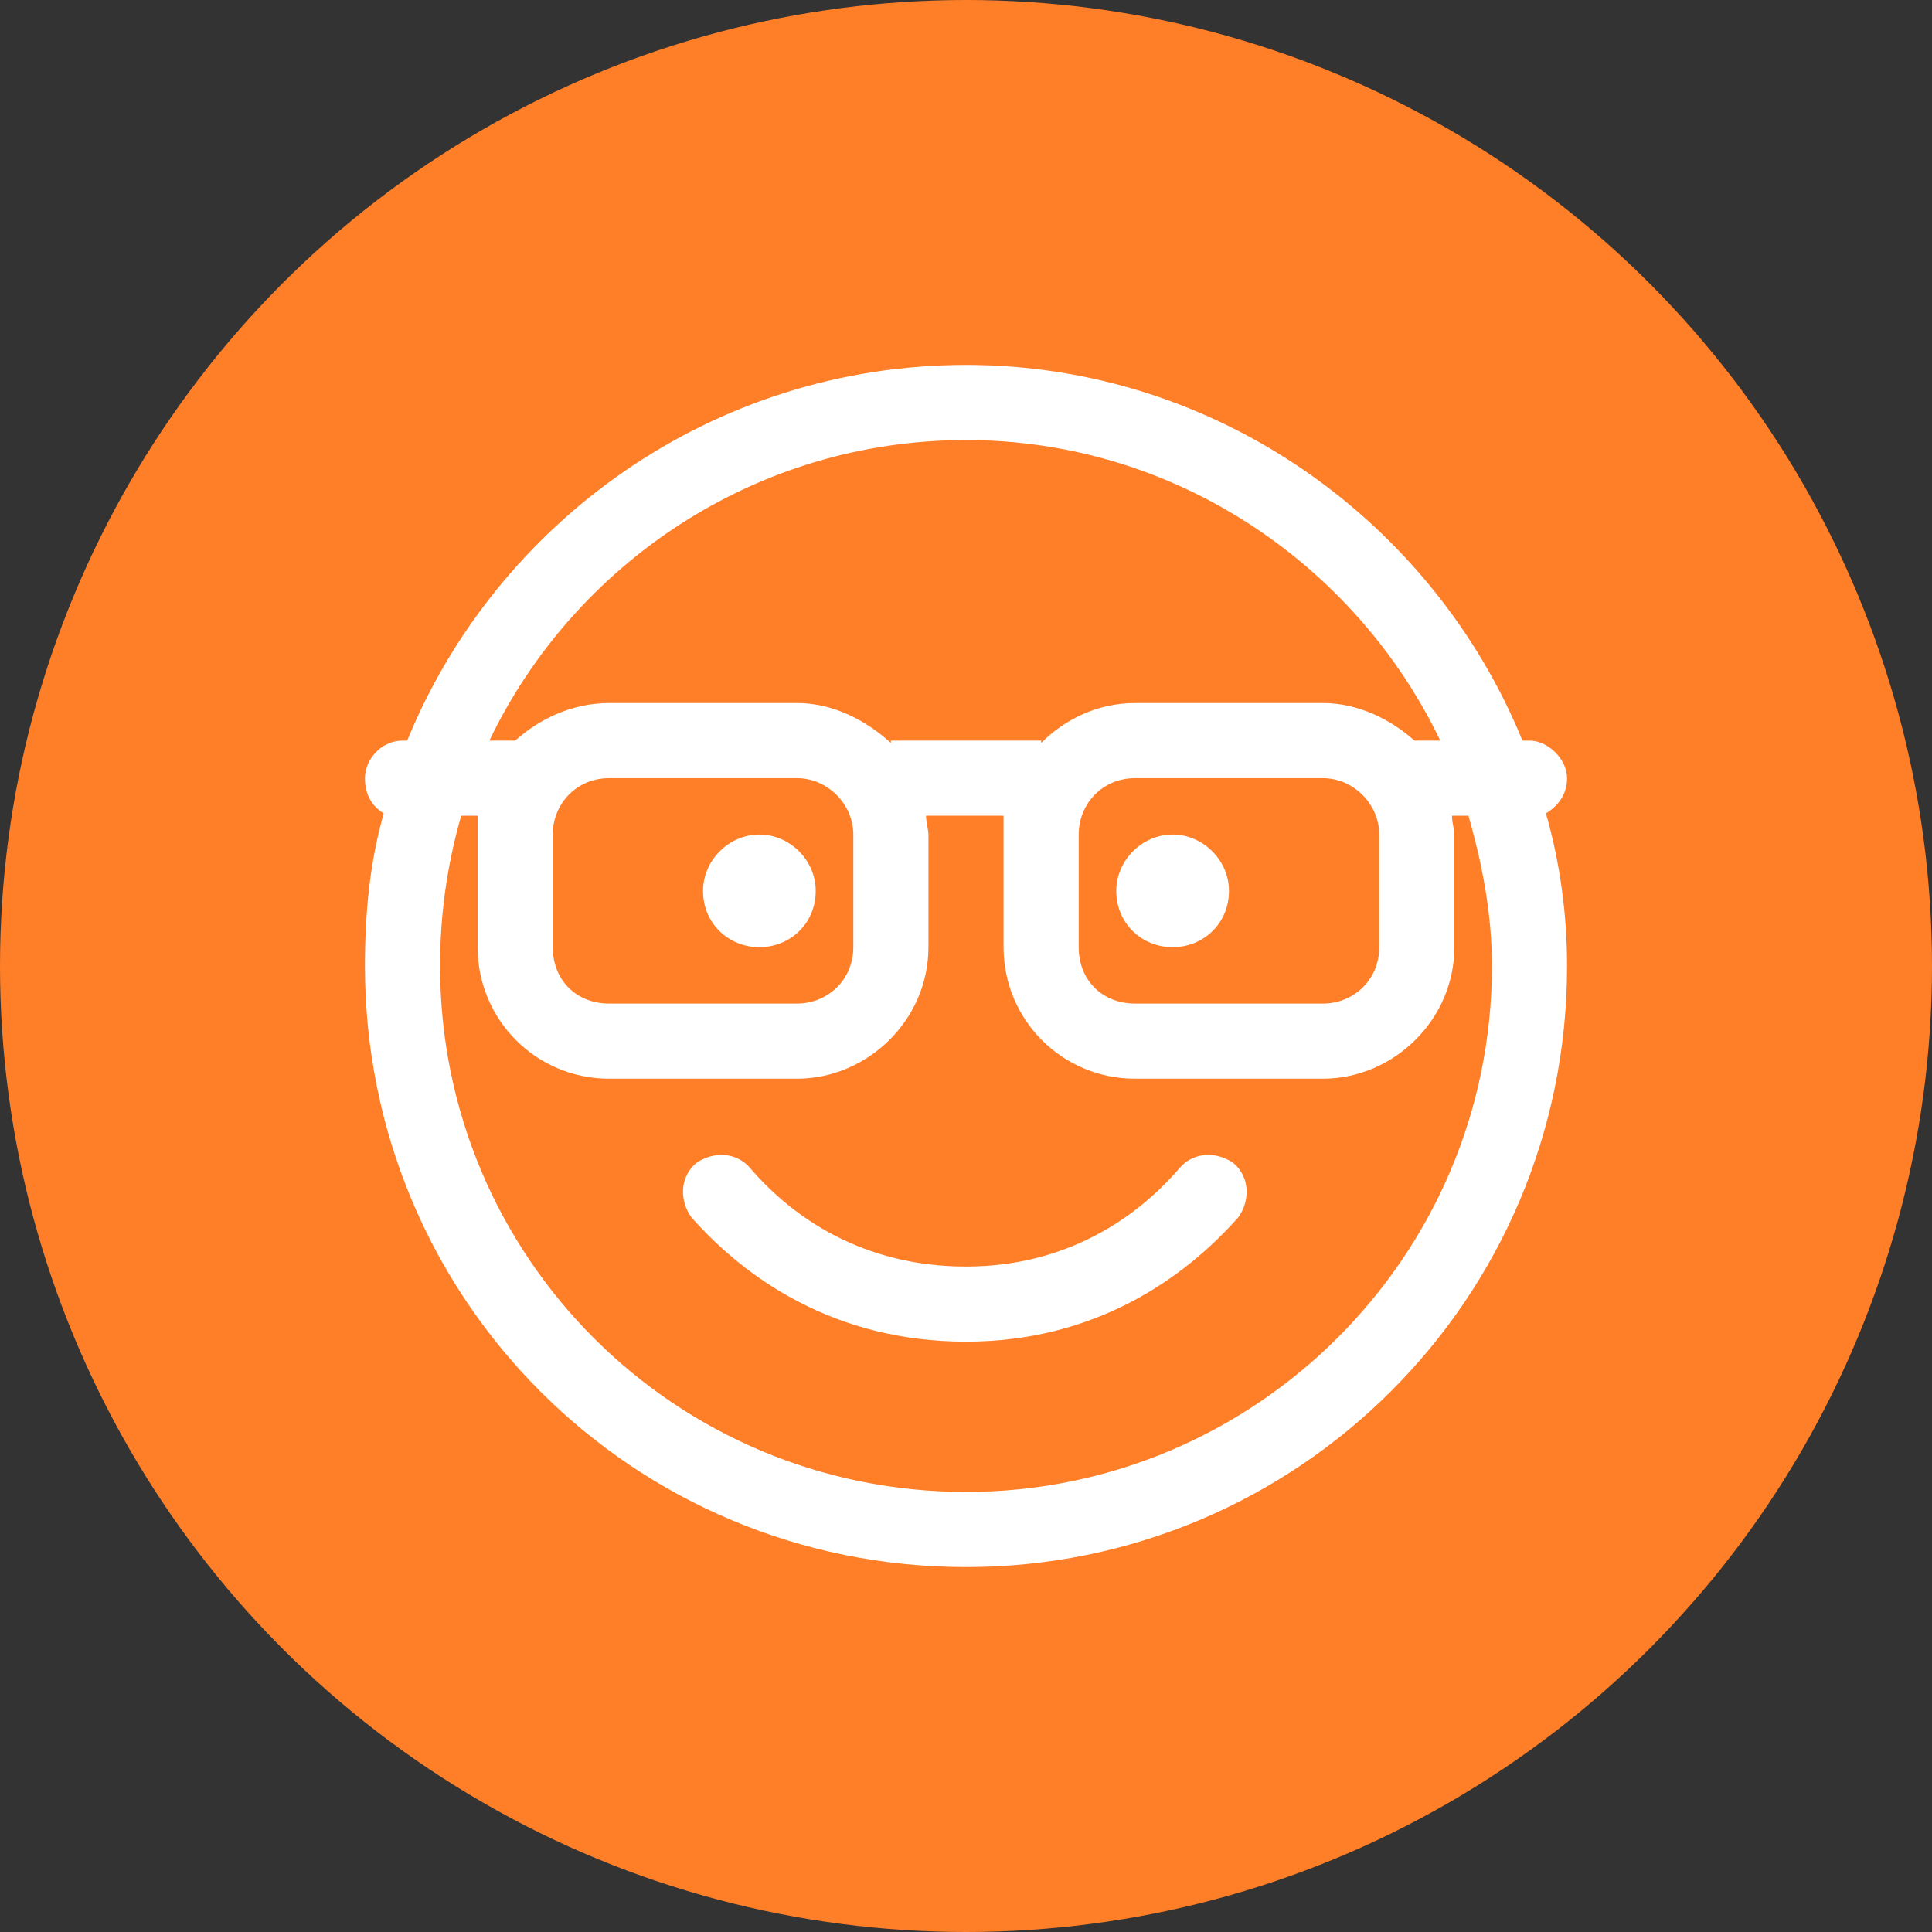 <svg width="45" height="45" viewBox="0 0 45 45" fill="none" xmlns="http://www.w3.org/2000/svg">
<rect x="0" y="0" width="45" height="45" fill="#333333" stroke="none"/>
<circle cx="22.5" cy="22.5" r="22.5" fill="#FF7E28"/>
<path d="M16.211 27.094C16.594 26.82 17.141 26.82 17.469 27.203C18.453 28.352 20.094 29.5 22.5 29.5C24.852 29.5 26.492 28.352 27.477 27.203C27.805 26.82 28.352 26.82 28.734 27.094C29.117 27.422 29.117 27.969 28.844 28.352C27.586 29.773 25.508 31.25 22.5 31.25C19.438 31.25 17.359 29.773 16.102 28.352C15.828 27.969 15.828 27.422 16.211 27.094ZM26 20.75C26 20.039 26.602 19.438 27.312 19.438C28.023 19.438 28.625 20.039 28.625 20.75C28.625 21.516 28.023 22.062 27.312 22.062C26.602 22.062 26 21.516 26 20.75ZM19 20.75C19 21.516 18.398 22.062 17.688 22.062C16.977 22.062 16.375 21.516 16.375 20.75C16.375 20.039 16.977 19.438 17.688 19.438C18.398 19.438 19 20.039 19 20.75ZM35.461 17.25H35.625C36.062 17.25 36.5 17.688 36.5 18.125C36.5 18.508 36.281 18.781 36.008 18.945C36.336 20.094 36.5 21.297 36.5 22.5C36.5 30.266 30.211 36.5 22.5 36.5C14.734 36.5 8.5 30.266 8.5 22.5C8.5 21.297 8.609 20.094 8.938 18.945C8.664 18.781 8.5 18.508 8.5 18.125C8.5 17.688 8.883 17.25 9.375 17.25H9.484C11.562 12.164 16.594 8.5 22.5 8.5C28.352 8.5 33.383 12.164 35.461 17.25ZM22.5 34.75C29.227 34.75 34.75 29.281 34.75 22.5C34.75 21.297 34.531 20.148 34.203 19H33.82C33.82 19.164 33.875 19.328 33.875 19.438V22.062C33.875 23.758 32.453 25.125 30.812 25.125H26.438C24.742 25.125 23.375 23.758 23.375 22.062V19.438C23.375 19.328 23.375 19.164 23.375 19H21.57C21.57 19.164 21.625 19.328 21.625 19.438V22.062C21.625 23.758 20.203 25.125 18.562 25.125H14.188C12.492 25.125 11.125 23.758 11.125 22.062V19.438C11.125 19.328 11.125 19.164 11.125 19H10.742C10.414 20.148 10.25 21.297 10.25 22.5C10.25 29.281 15.719 34.75 22.5 34.75ZM20.75 17.25H24.25V17.305C24.797 16.758 25.562 16.375 26.438 16.375H30.812C31.633 16.375 32.398 16.758 32.945 17.25H33.547C31.578 13.148 27.367 10.25 22.5 10.25C17.578 10.25 13.367 13.148 11.398 17.25H12C12.547 16.758 13.312 16.375 14.188 16.375H18.562C19.383 16.375 20.148 16.758 20.75 17.305V17.25ZM25.125 22.062C25.125 22.828 25.672 23.375 26.438 23.375H30.812C31.523 23.375 32.125 22.828 32.125 22.062V19.438C32.125 18.727 31.523 18.125 30.812 18.125H26.438C25.672 18.125 25.125 18.727 25.125 19.438V22.062ZM14.188 18.125C13.422 18.125 12.875 18.727 12.875 19.438V22.062C12.875 22.828 13.422 23.375 14.188 23.375H18.562C19.273 23.375 19.875 22.828 19.875 22.062V19.438C19.875 18.727 19.273 18.125 18.562 18.125H14.188Z" fill="white"/>
</svg>
